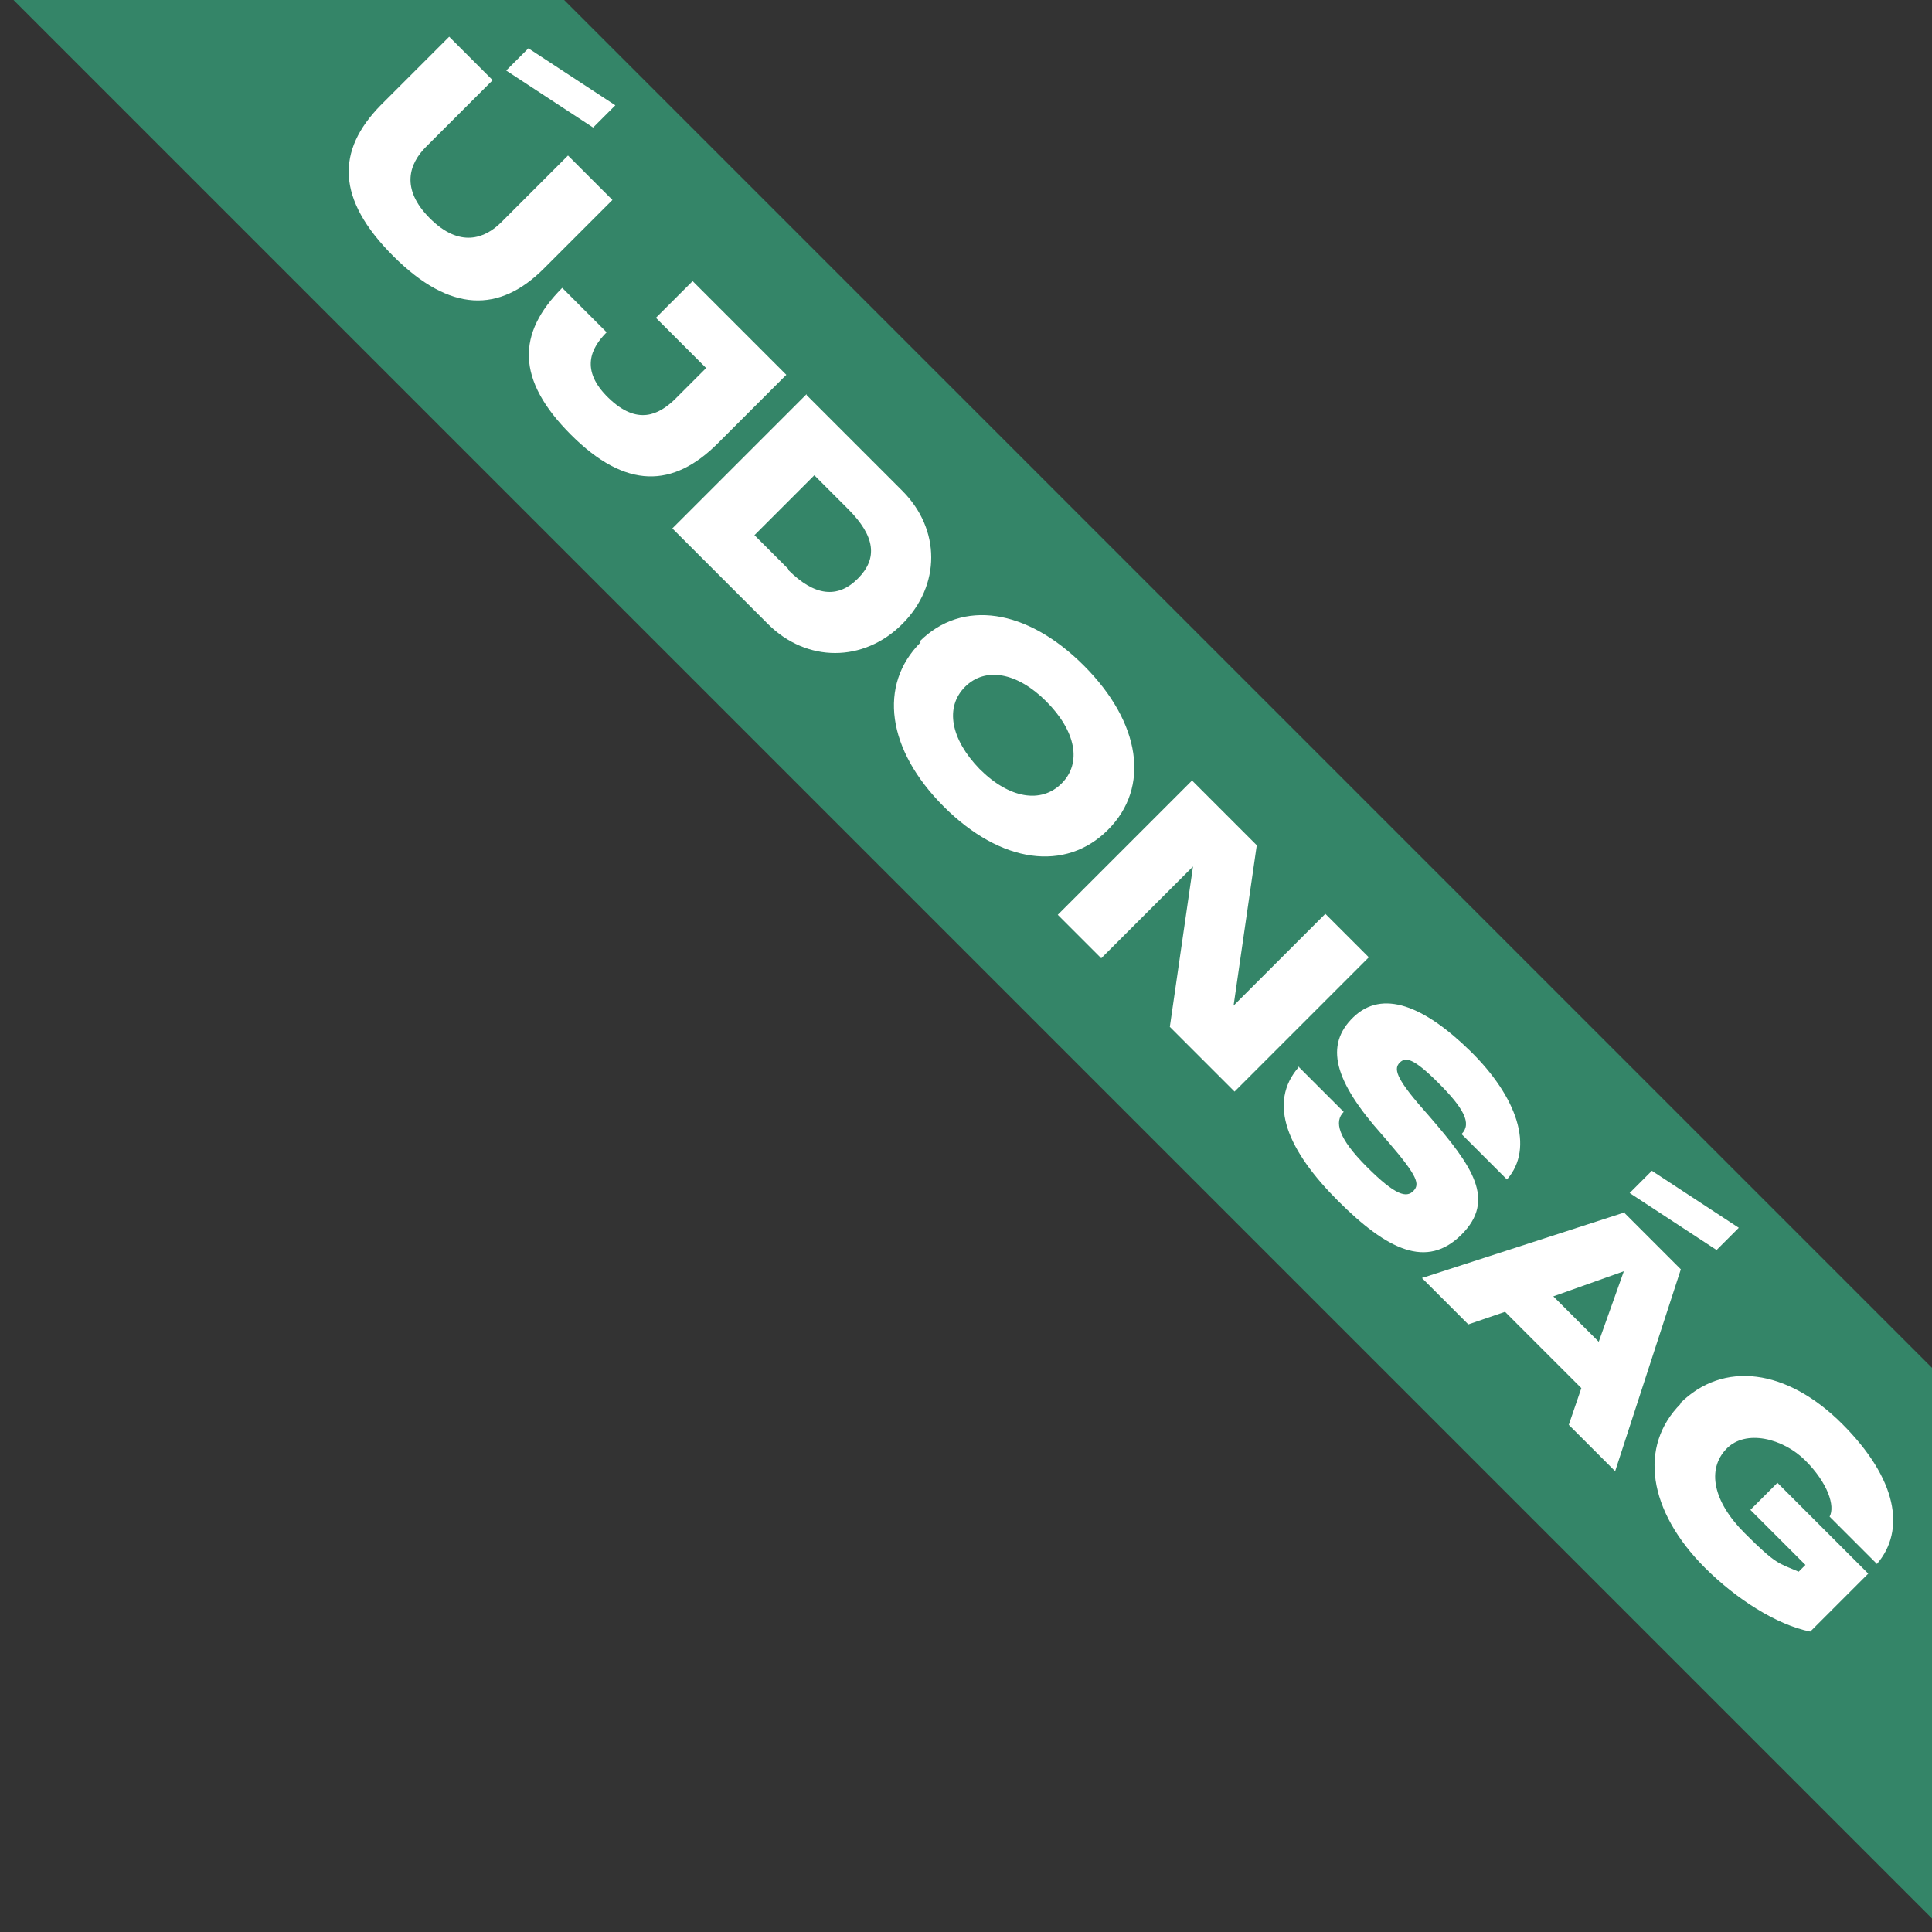 <svg xmlns="http://www.w3.org/2000/svg" id="Ebene_1" viewBox="0 0 200 200"><rect x="0" y="0" width="200" height="200" fill="#333333" stroke="none"/><defs><style>      .st0 {        fill: #fff;      }      .st1 {        fill: #348568;      }    </style></defs><polygon class="st1" points="200 141.6 200 198.6 1.4 0 58.4 0 200 141.6"></polygon><g><path class="st0" d="M39.4,10.9l7.1-7.1,4.5,4.5-6.9,6.9c-1.7,1.7-2.7,4.3.4,7.4s5.7,2.1,7.4.4l6.9-6.9,4.6,4.6-7.1,7.1c-4.6,4.6-9.7,4.6-15.6-1.3s-5.9-10.9-1.3-15.6ZM54.7,5l9,5.9-2.3,2.3-9-5.9,2.3-2.3Z"></path><path class="st0" d="M58.3,29.9l4.5,4.5c-1.6,1.6-2.8,3.9.2,6.8s5.2,1.7,6.8.2l3.3-3.3-5.2-5.2,3.8-3.8,9.7,9.7-7.1,7.1c-4.6,4.6-9.5,4.8-15.2-.9s-5.6-10.5-.9-15.2Z"></path><path class="st0" d="M83.5,40.9l9.9,9.9c4,4,4,9.8,0,13.8s-9.9,4-13.9,0l-9.9-9.9,13.9-13.9ZM81.6,59c2.7,2.7,5.1,3,7.2.9s1.8-4.4-1-7.2l-3.5-3.5-6.2,6.2,3.5,3.5Z"></path><path class="st0" d="M95.2,66.4c4.4-4.4,11.1-3.4,17,2.5,5.9,5.9,6.9,12.6,2.5,17s-11.1,3.5-17-2.4c-5.9-5.9-6.8-12.6-2.4-17ZM101.4,79.6c3.1,3.1,6.4,3.6,8.5,1.5,2.1-2.1,1.5-5.4-1.6-8.5-3-3-6.3-3.6-8.4-1.5s-1.5,5.4,1.5,8.5Z"></path><path class="st0" d="M123.4,80.8l6.7,6.7-2.4,16.6,9.5-9.5,4.5,4.5-13.9,13.9-6.7-6.7,2.4-16.6-9.5,9.5-4.5-4.5,13.9-13.9Z"></path><path class="st0" d="M134.4,110.4l4.7,4.7c-1,1-.6,2.7,2.4,5.7s4.1,3.2,4.8,2.5.5-1.5-2.6-5.1l-.6-.7c-5-5.6-6-9.3-3-12.2s7.3-1.2,12.1,3.5,6.7,10,3.8,13.3l-4.7-4.7c1.1-1.1.2-2.7-2.4-5.3s-3.4-2.7-4-2.1-.5,1.5,2.4,4.8l.7.8c4.4,5.1,6.9,8.6,3.3,12.2s-7.7,1.6-12.8-3.5-7.4-10.1-4-13.9Z"></path><path class="st0" d="M168.2,125.6l5.8,5.8-6.8,20.9-4.8-4.8,1.3-3.8-7.9-7.9-3.8,1.3-4.8-4.8,21-6.8ZM165.5,138.9l2.6-7.3-7.3,2.6,4.7,4.7ZM171,121.2l9,5.9-2.3,2.3-9-5.9,2.3-2.3Z"></path><path class="st0" d="M173.9,145.3c4.5-4.5,11.1-3.6,16.8,2.1s6.6,11,3.6,14.5l-4.9-4.9c.6-1.1-.2-3.5-2.5-5.8s-6.2-3.3-8.2-1.2-1.4,5.4,1.9,8.7,3.5,3.1,5.6,4l.7-.7-5.7-5.7,2.8-2.8,9.4,9.4-6,6c-3.5-.7-7.7-3.4-10.9-6.6-5.9-5.9-6.9-12.6-2.5-17Z"></path></g></svg>